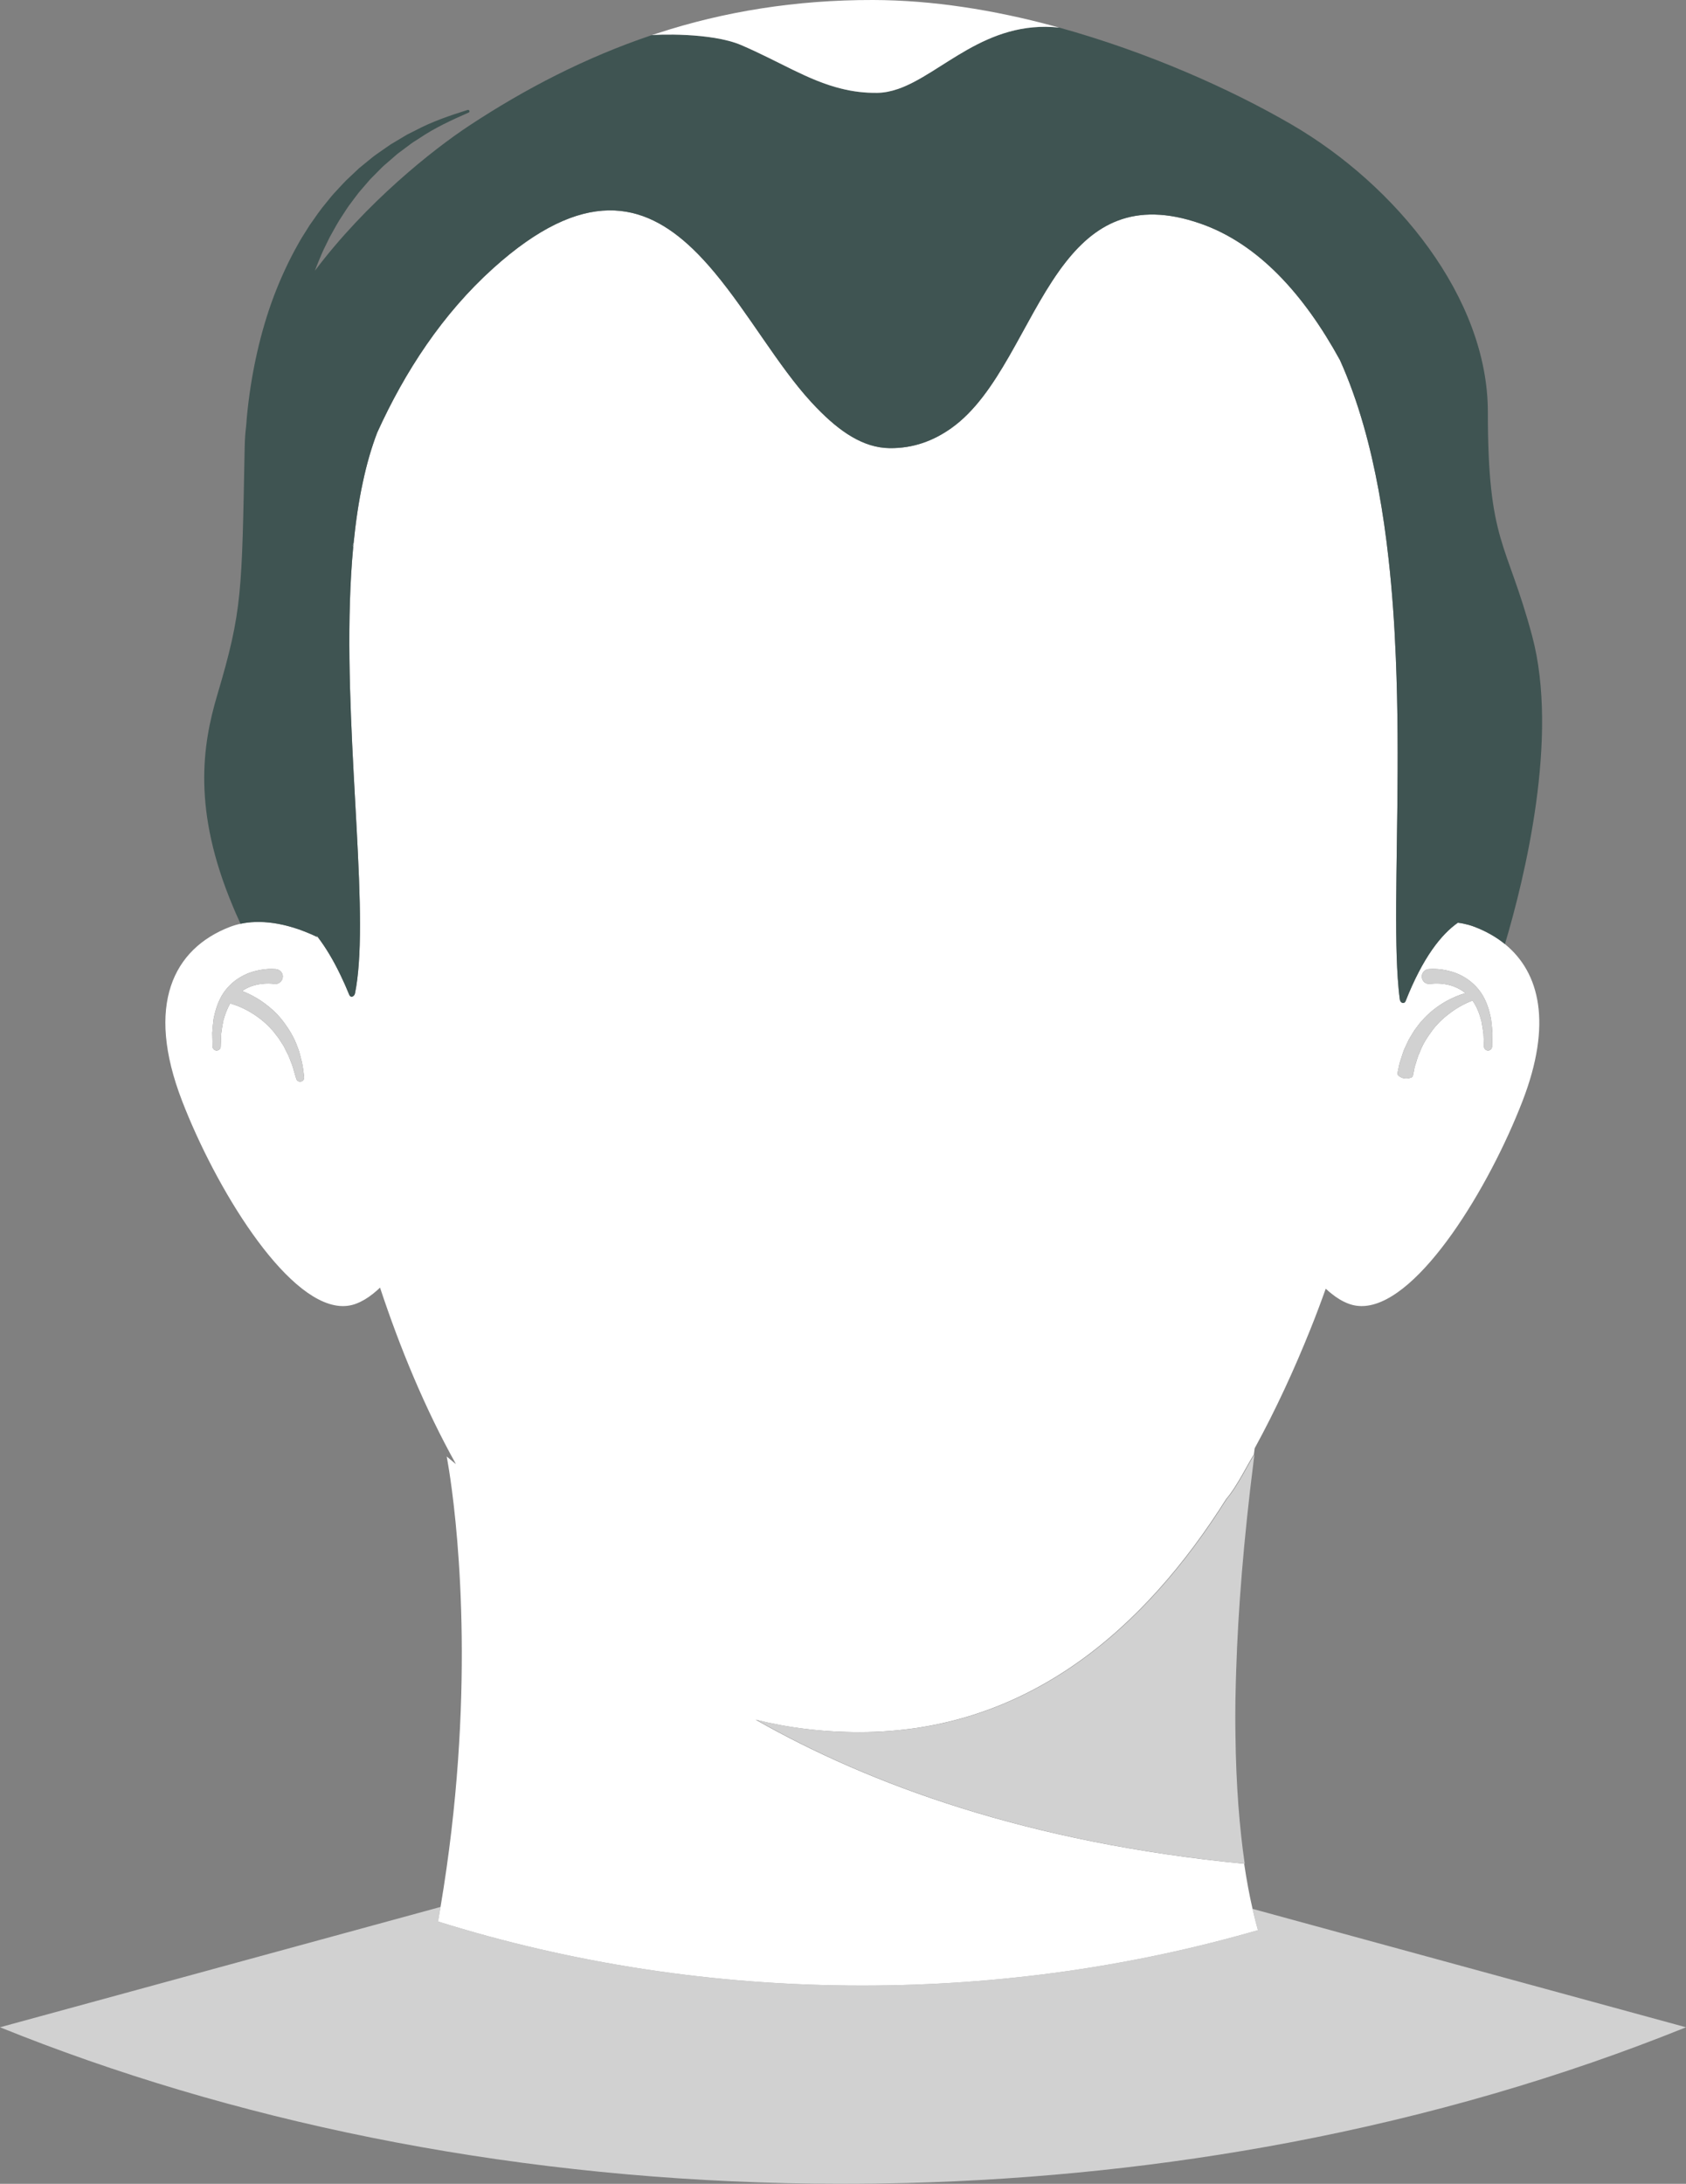 <svg xmlns="http://www.w3.org/2000/svg" id="Capa_2" data-name="Capa 2" viewBox="0 0 450.81 583.84"><rect x="0" y="0" width="450.81" height="583.84" fill="#808080" stroke="none"/><defs><style>      .cls-1 {        fill: #3f5452;      }      .cls-1, .cls-2, .cls-3 {        stroke-width: 0px;      }      .cls-2 {        fill: #d1d1d1;      }      .cls-3 {        fill: #fff;      }    </style></defs><g id="_&#xCE;&#xD3;&#xC8;_1" data-name="&#x2014;&#xCE;&#xD3;&#xC8;_1"><g><path class="cls-2" d="m450.81,541.99c-32.89,13.28-68.62,23.75-106.44,30.89-32.58,6.14-66.69,9.83-101.89,10.74-5.65.14-11.35.22-17.08.22-5.13,0-10.24-.06-15.31-.18-76.73-1.77-148.41-16.75-210.09-41.67l117.79-32.17c-.21,1.29-.44,2.59-.67,3.89,35.34,11.07,73.56,17.13,113.46,17.13,37.02,0,72.6-5.22,105.77-14.81-.5-1.77-.98-3.67-1.44-5.7l115.9,31.66Z"></path><g><path class="cls-3" d="m84.84,250.53h0c-.1-.17-.19-.34-.27-.5.16.19.31.39.47.59-.07-.04-.13-.07-.2-.09Z"></path><path class="cls-3" d="m94.55,145.14c-.03.35-.06.69-.1,1.04-.08-.11-.16-.23-.24-.34.11-.23.22-.47.34-.7Z"></path></g><path class="cls-3" d="m402.4,252.41c-2.34-1.91-5.05-3.44-8.07-4.6-.41-.16-.83-.3-1.26-.43-.14-.05-.29-.09-.43-.13-.91-.25-1.85-.44-2.82-.56h-.01c-4.42,3.1-9.35,9.26-13.97,20.95-.36.89-1.42.54-1.55-.42-.24-1.75-.42-3.68-.56-5.77v-.02c-.24-3.55-.36-7.57-.4-11.98-.2-19.29,1.03-46.07-.11-73.61h0c-.36-8.87-.97-17.82-1.96-26.61-1.37-12.32-3.48-24.36-6.67-35.49-1.75-6.12-3.83-11.96-6.29-17.43,0-.01-.01-.03-.02-.04h0c-9.61-17.54-21.83-31.11-37.29-36.49-18.02-6.28-28.58.39-36.74,11.22-.38.49-.75.99-1.1,1.5-9.75,13.7-16.24,33.05-28.75,41.94-.02.01-.03.02-.05.04-4.74,3.35-10.1,5.4-16.48,5.33-7.05-.08-13.35-4.42-19.45-10.72h-.01c-.16-.17-.31-.33-.46-.49-.36-.38-.73-.77-1.1-1.17-.01-.02-.04-.04-.06-.07-8.75-9.55-16.6-23.57-25.73-34.51-1.9-2.28-3.85-4.42-5.88-6.36-13-12.44-29.07-16.63-53.35,5.27-13.49,12.17-23.53,27.49-30.97,43.89-1.57,4.1-2.84,8.55-3.84,13.27-1.11,5.12-1.9,10.57-2.47,16.22-.03.35-.06.69-.1,1.04-3.58,38.26,3.38,85.89,1.47,111.63-.21,2.86-.53,5.45-.99,7.73-.03.14-.08.27-.14.39h0c-.34.64-1.1.79-1.4.04-.77-1.88-1.54-3.62-2.32-5.23-2.01-4.19-4.04-7.51-6.03-10.12-.07-.04-.13-.07-.2-.09h0c-.99-.49-1.98-.94-2.97-1.32h0c-1.13-.47-2.26-.87-3.37-1.2-3.59-1.11-7.1-1.63-10.35-1.51-1.32.05-2.6.2-3.83.47-.99.21-1.94.49-2.85.84-15.18,5.85-22.65,20.92-12.8,46.47,8.9,23.09,27.41,53.57,42.09,54.86,1.55.13,3.06-.06,4.51-.62,1.54-.59,3.05-1.49,4.51-2.67.24-.19.47-.38.71-.59.23-.19.45-.39.67-.59.15-.14.3-.29.45-.44,5.37,16.23,12.03,32.34,20.3,47.2-.14-.11-.29-.23-.43-.35-.68-.55-1.36-1.12-2.04-1.69,0,0,.25,1.29.64,3.74.1.67.22,1.43.34,2.26,2.22,15.38,6.74,58.91-2.63,114.43-.21,1.29-.44,2.59-.67,3.89,35.34,11.07,73.56,17.13,113.46,17.13,37.02,0,72.6-5.22,105.77-14.81-.5-1.77-.98-3.67-1.44-5.7-.82-3.59-1.58-7.6-2.24-12.06-57.76-5.59-100.16-21.17-130.63-38.51,8.62,2.16,17.84,3.32,27.71,3.32,45.1,0,76.39-27.84,98.11-62.33,2.93-3.39,5.85-9.56,7.4-11.88.08-.55.15-1.11.22-1.67,5.71-10.44,10.65-21.23,14.91-31.85,1.44-3.58,2.8-7.19,4.09-10.82.5.47,1.02.92,1.54,1.32,1.45,1.18,2.95,2.08,4.5,2.67,1.46.56,2.96.75,4.51.62,14.67-1.29,33.2-31.77,42.1-54.86,7.89-20.47,4.67-34.21-4.73-41.87Zm-322.01,36.76c-.53.07-1.02-.26-1.17-.75l-.05-.14c-.38-1.2-.67-2.41-1.06-3.58-.49-1.14-.82-2.33-1.44-3.39l-.81-1.63-.98-1.52c-.3-.52-.68-.99-1.05-1.46-.38-.47-.7-.97-1.13-1.39-1.58-1.79-3.44-3.3-5.47-4.53-1.01-.62-2.07-1.16-3.15-1.63-.55-.21-1.1-.44-1.65-.61-.28-.1-.56-.18-.83-.26-.01,0-.03-.01-.04-.01-.85,1.42-1.43,3.04-1.88,4.72-.22,1.08-.37,2.2-.53,3.31l-.14,3.4v.12c-.03.6-.53,1.06-1.13,1.04-.58-.03-1.03-.5-1.05-1.06l-.08-3.65c.09-1.22.18-2.45.35-3.68.48-2.44,1.23-4.92,2.72-7.11,1.5-2.17,3.67-3.93,6.12-4.97.6-.29,1.24-.45,1.86-.67.64-.16,1.28-.33,1.93-.43,1.29-.22,2.48-.31,3.93-.21.94.06,1.78.72,1.93,1.65.21,1.33-.85,2.42-2.11,2.33-.04,0-.08-.01-.12-.01l-.13-.02c-.83-.12-1.99-.14-2.99-.02-.52.04-1.02.15-1.53.23-.49.16-1.01.24-1.48.43-.89.32-1.72.74-2.49,1.27.33.13.65.27.97.4,1.28.57,2.52,1.22,3.69,1.97,2.32,1.53,4.48,3.36,6.18,5.58,1.68,2.19,3.14,4.59,4.02,7.18.54,1.25.76,2.61,1.13,3.9.29,1.32.42,2.66.59,3.98.08.59-.33,1.14-.93,1.22Zm318.57-9.37c-.01.6-.51,1.07-1.11,1.06-.58-.02-1.04-.47-1.06-1.04v-.12s-.14-3.4-.14-3.4c-.16-1.11-.32-2.23-.54-3.31-.52-1.99-1.24-3.91-2.39-5.49-1.88.72-3.77,1.7-5.4,2.9-1.97,1.39-3.77,3.02-5.22,4.91-1.42,1.91-2.74,3.91-3.55,6.18-.54,1.07-.78,2.27-1.18,3.4-.19.57-.25,1.18-.39,1.77l-.18.89c-.04.3-.24.57-1.18.73l-.11.02c-.72.13-1.44-.01-2.04-.35-.81-.47-.87-.84-.78-1.17l.21-1c.16-.67.25-1.35.48-2,.46-1.3.76-2.65,1.39-3.89l.88-1.88,1.07-1.79c.34-.61.76-1.16,1.18-1.72.43-.54.82-1.13,1.32-1.61,1.81-2.11,4.04-3.83,6.41-5.19,1.68-.91,3.39-1.67,5.22-2.19-.98-.79-2.09-1.41-3.29-1.84-.46-.19-.99-.27-1.47-.43-.51-.08-1.02-.19-1.54-.23-.78-.09-1.66-.1-2.41-.04-.21.02-.4.04-.58.06h-.09c-.79.12-1.62-.22-2.01-.92-.75-1.35.1-2.83,1.44-3.01.04-.01.09-.01.13-.02,1.36-.09,2.48-.03,3.67.15.12.02.24.04.37.06.64.1,1.28.27,1.92.43.63.22,1.27.38,1.87.67,2.45,1.04,4.61,2.8,6.11,4.97,1.5,2.19,2.24,4.67,2.72,7.11.17,1.23.27,2.46.36,3.68l-.09,3.65Z"></path><path class="cls-2" d="m81.32,287.95c.08.59-.33,1.14-.93,1.22-.53.07-1.02-.26-1.17-.75l-.05-.14c-.38-1.2-.67-2.41-1.06-3.58-.49-1.14-.82-2.33-1.44-3.39l-.81-1.63-.98-1.52c-.3-.52-.68-.99-1.05-1.46-.38-.47-.7-.97-1.13-1.39-1.58-1.79-3.44-3.3-5.47-4.53-1.01-.62-2.07-1.16-3.15-1.63-.55-.21-1.1-.44-1.65-.61-.28-.1-.56-.18-.83-.26-.01,0-.03-.01-.04-.01-.85,1.42-1.43,3.04-1.88,4.72-.22,1.08-.37,2.2-.53,3.31l-.14,3.4v.12c-.03.6-.53,1.06-1.13,1.04-.58-.03-1.03-.5-1.05-1.06l-.08-3.65c.09-1.22.18-2.45.35-3.68.48-2.44,1.23-4.92,2.72-7.11,1.5-2.17,3.67-3.93,6.12-4.97.6-.29,1.24-.45,1.86-.67.64-.16,1.28-.33,1.93-.43,1.29-.22,2.48-.31,3.93-.21.94.06,1.78.72,1.93,1.65.21,1.33-.85,2.42-2.11,2.33-.04,0-.08-.01-.12-.01l-.13-.02c-.83-.12-1.99-.14-2.99-.02-.52.04-1.02.15-1.53.23-.49.16-1.01.24-1.48.43-.89.32-1.72.74-2.49,1.27.33.13.65.27.97.4,1.28.57,2.52,1.22,3.69,1.97,2.32,1.53,4.48,3.36,6.18,5.58,1.68,2.19,3.14,4.59,4.02,7.18.54,1.25.76,2.61,1.13,3.9.29,1.32.42,2.66.59,3.98Z"></path><path class="cls-2" d="m399.05,276.15l-.09,3.65c-.01.6-.51,1.07-1.11,1.06-.58-.02-1.04-.47-1.06-1.04v-.12s-.14-3.4-.14-3.4c-.16-1.11-.32-2.23-.54-3.31-.52-1.99-1.24-3.91-2.39-5.49-1.88.72-3.77,1.7-5.4,2.9-1.97,1.39-3.77,3.02-5.22,4.91-1.42,1.91-2.74,3.91-3.55,6.18-.54,1.07-.78,2.27-1.18,3.4-.19.57-.25,1.18-.39,1.77l-.18.89c-.04.3-.24.57-1.18.73l-.11.02c-.72.13-1.44-.01-2.04-.35-.81-.47-.87-.84-.78-1.17l.21-1c.16-.67.25-1.35.48-2,.46-1.3.76-2.65,1.39-3.89l.88-1.88,1.07-1.79c.34-.61.76-1.16,1.18-1.72.43-.54.82-1.13,1.32-1.61,1.81-2.11,4.04-3.83,6.41-5.19,1.68-.91,3.39-1.67,5.22-2.19-.98-.79-2.09-1.41-3.29-1.84-.46-.19-.99-.27-1.47-.43-.51-.08-1.02-.19-1.54-.23-.78-.09-1.66-.1-2.41-.04-.21.02-.4.04-.58.06h-.09c-.79.12-1.62-.22-2.01-.92-.75-1.35.1-2.83,1.44-3.01.04-.01.09-.01.13-.02,1.36-.09,2.48-.03,3.67.15.12.02.24.04.37.06.64.1,1.28.27,1.92.43.63.22,1.27.38,1.87.67,2.45,1.04,4.61,2.8,6.11,4.97,1.5,2.19,2.24,4.67,2.72,7.11.17,1.23.27,2.46.36,3.68Z"></path><path class="cls-3" d="m94.55,145.14c-.03.35-.06.69-.1,1.04-.08-.11-.16-.23-.24-.34.11-.23.22-.47.34-.7Z"></path><g><path class="cls-3" d="m84.84,250.53h0c-.1-.17-.19-.34-.27-.5.16.19.31.39.47.59-.07-.04-.13-.07-.2-.09Z"></path><path class="cls-3" d="m94.55,145.14c-.03.35-.06.69-.1,1.04-.08-.11-.16-.23-.24-.34.11-.23.22-.47.34-.7Z"></path></g><path class="cls-1" d="m402.4,252.41c-2.34-1.91-5.05-3.44-8.07-4.6-.41-.16-.83-.3-1.26-.43-.14-.05-.29-.09-.43-.13-.91-.25-1.85-.44-2.82-.56h-.01c-4.42,3.1-9.35,9.26-13.97,20.95-.36.89-1.42.54-1.55-.42-.24-1.75-.42-3.68-.56-5.77v-.02c-.24-3.55-.36-7.57-.4-11.98-.2-19.29,1.03-46.07-.11-73.61h0c-.36-8.87-.97-17.82-1.96-26.61-1.37-12.32-3.48-24.36-6.67-35.49-1.75-6.12-3.83-11.96-6.29-17.43,0-.01-.01-.03-.02-.04h0c-9.61-17.54-21.83-31.11-37.29-36.49-18.02-6.28-28.58.39-36.74,11.22-.38.49-.75.99-1.1,1.5-9.75,13.7-16.24,33.05-28.75,41.94-.02.01-.03.02-.05.04-4.74,3.35-10.1,5.4-16.48,5.33-7.05-.08-13.35-4.42-19.45-10.72h-.01c-.16-.17-.31-.33-.46-.49-.36-.38-.73-.77-1.1-1.17-.01-.02-.04-.04-.06-.07-8.75-9.55-16.6-23.57-25.73-34.51-1.9-2.28-3.85-4.42-5.88-6.36-13-12.44-29.07-16.63-53.35,5.27-13.49,12.17-23.53,27.49-30.97,43.89-1.57,4.1-2.84,8.55-3.84,13.27-1.11,5.12-1.9,10.57-2.47,16.22-.12.23-.23.47-.34.7.08.11.16.23.24.34-3.58,38.26,3.38,85.89,1.47,111.63-.21,2.86-.53,5.45-.99,7.73-.03.14-.08.27-.14.39h0c-.34.64-1.1.79-1.4.04-.77-1.88-1.54-3.62-2.32-5.23-2.01-4.19-4.04-7.51-6.03-10.12-.16-.2-.31-.4-.47-.59.08.16.17.33.27.49-.99-.48-1.98-.93-2.97-1.31h0c-1.13-.47-2.26-.87-3.37-1.2-3.59-1.11-7.1-1.63-10.35-1.51-1.32.05-2.6.2-3.83.47-.45-.96-.87-1.9-1.28-2.83-.28-.64-.55-1.27-.8-1.89-10.78-25.68-8.15-42.96-4.15-56.43,6.77-22.78,6.56-27.37,7.34-66.52.04-1.76.15-3.51.37-5.25.01-.14.02-.28.04-.42.05-.75.11-1.51.18-2.26.49-5.17,1.27-10.29,2.34-15.36,1.08-5.06,2.44-10.06,4.17-14.94,1.74-4.88,3.83-9.63,6.28-14.19.64-1.12,1.23-2.27,1.91-3.37l2.06-3.28c1.48-2.12,2.93-4.26,4.6-6.22.81-1.01,1.61-2.02,2.51-2.94.88-.94,1.73-1.9,2.63-2.81l2.8-2.64.7-.66.75-.61,1.48-1.21,1.49-1.21c.49-.4,1.03-.74,1.55-1.12l3.13-2.18,3.27-1.95c.55-.31,1.07-.67,1.65-.94l1.69-.85c4.47-2.38,9.25-4,14.01-5.5.2-.06.41.05.48.26.06.18-.04.38-.21.46h-.03c-4.53,1.99-9.02,4.06-13.08,6.81l-1.55.98c-.52.32-.99.72-1.48,1.07l-2.93,2.19-2.75,2.39c-.45.4-.93.77-1.35,1.2l-1.28,1.29-1.28,1.29-.63.64-.59.69-2.36,2.73c-.75.94-1.45,1.93-2.17,2.88-.75.94-1.38,1.96-2.03,2.97-1.36,1.97-2.48,4.09-3.64,6.17l-1.58,3.22c-.52,1.08-.95,2.2-1.42,3.29-.33.82-.66,1.64-.96,2.46,13.68-18.19,31.45-32.32,41.31-38.82,14.96-9.86,31.11-18.22,48.71-24.15,0,0,.01,0,.04-.01.95-.18,15.85-.79,23.87,2.63,10.16,4.34,17.85,9.47,26.87,11.68h.01c3.01.75,6.16,1.16,9.61,1.11,1.83-.03,3.63-.4,5.44-1.02h.01c11.75-4.03,23.45-18.54,43.17-16.42h.01c23.52,6.51,45.67,16.35,62.1,25.91,27.97,16.27,52.48,46.35,52.48,76.85,0,35.23,5.04,34.44,11.85,59.9,7.23,27.02-2.02,64.71-7.28,82.37Z"></path><path class="cls-3" d="m283.24,7.38c-19.72-2.12-31.42,12.39-43.17,16.42h-.01c-1.81.62-3.61.99-5.44,1.02-3.45.05-6.6-.36-9.61-1.11h-.01c-9.02-2.21-16.71-7.34-26.87-11.68-8.02-3.42-22.92-2.81-23.87-2.63.54-.18,1.09-.36,1.63-.53C193.49,3.11,212.79-.05,233.47,0c15.86.04,32.2,2.64,48.22,6.96.52.14,1.03.28,1.55.42Z"></path><path class="cls-1" d="m94.55,145.14c-.03.35-.06.69-.1,1.04-.08-.11-.16-.23-.24-.34.11-.23.22-.47.34-.7Z"></path><path class="cls-2" d="m335.41,388.87c-.03.21-.05.43-.08.64-.01.14-.03.28-.05.42-2.77,21.82-4.23,40.53-4.74,56.57-.02.53-.04,1.06-.05,1.59-.01.33-.02.67-.03.99-.01.39-.02.77-.03,1.14-.09,3.11-.13,6.08-.13,8.9,0,.67,0,1.34.01,2,.01.79.02,1.57.03,2.33v.2c.16,13.83,1.1,25.23,2.48,34.62-57.76-5.59-100.16-21.17-130.63-38.51,8.62,2.16,17.84,3.32,27.71,3.32,45.1,0,76.39-27.84,98.11-62.33,2.93-3.39,5.85-9.56,7.4-11.88Z"></path></g></g></svg>